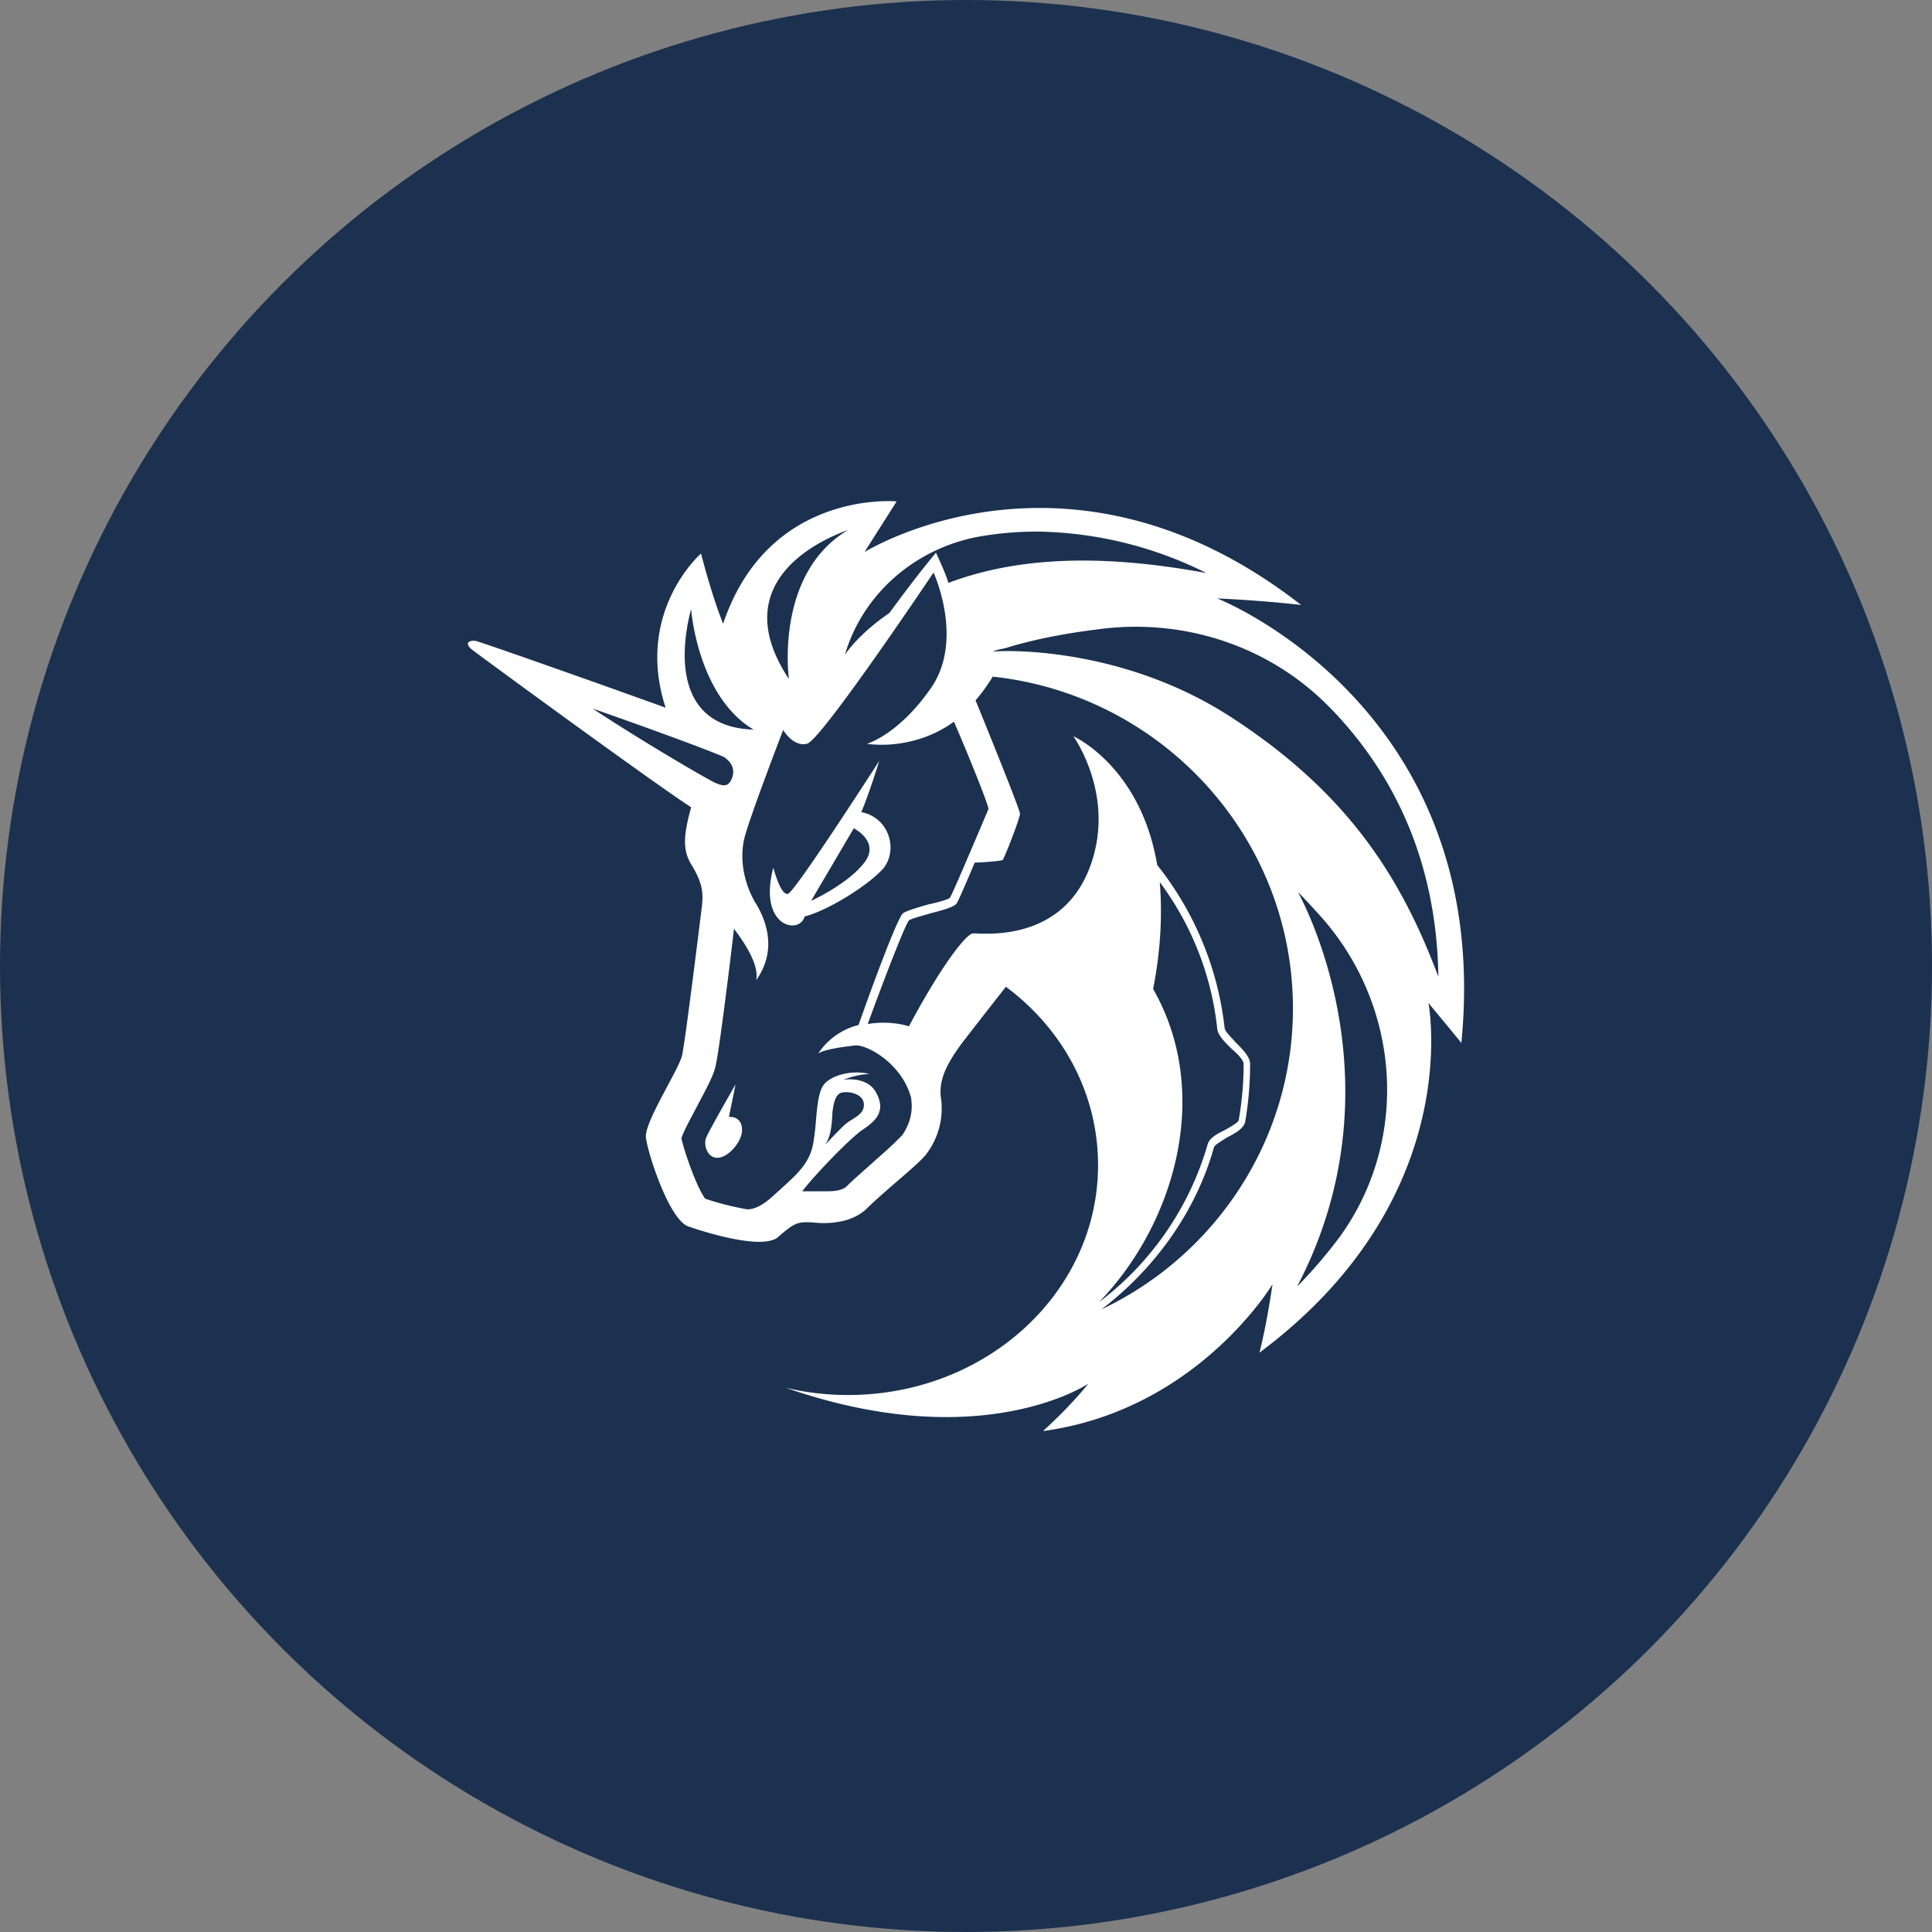 <svg width="40" height="40" viewBox="0 0 40 40" fill="none" xmlns="http://www.w3.org/2000/svg"><rect x="0" y="0" width="40" height="40" fill="#808080" stroke="none"/><circle fill="#1B314F" cx="20" cy="20" r="20"/><g transform="translate(4 4)"><circle cx="16" cy="16" r="14" fill="#fff"/><svg width="32" height="32" viewBox="0 0 32 32" xmlns="http://www.w3.org/2000/svg"><path fill-rule="evenodd" clip-rule="evenodd" d="M0 16C0 7.163 7.163 0 16 0s16 7.163 16 16-7.163 16-16 16S0 24.837 0 16z" fill="#1B314F"/><path fill-rule="evenodd" clip-rule="evenodd" d="M21.202 8.39s.852.034 1.736.135c-1.993-1.554-3.88-2.008-5.412-2.008-2.045 0-3.451.81-3.615.905l-.012.007.665-1.048s-2.655-.255-3.592 2.532c-.24-.59-.458-1.453-.458-1.453s-1.38 1.201-.733 3.192C8.197 10.08 5.935 9.284 5.848 9.27c-.12-.017-.155.035-.155.035s-.035.049.067.136c.19.147 3.765 2.766 4.55 3.273-.17.607-.17.894 0 1.18.239.388.253.59.221.877-.035.287-.341 2.77-.408 3.073-.027.124-.161.375-.309.651-.216.405-.46.863-.441 1.054.035.321.475 1.687.87 1.84.288.102 1.003.322 1.479.322.169 0 .324-.035.39-.102.29-.251.374-.303.579-.303h.05c.038 0 .08.003.126.007.055.005.114.01.18.01.27 0 .63-.052.884-.287.175-.173.41-.377.633-.57.25-.216.484-.418.592-.544.257-.32.391-.758.324-1.198-.052-.405.17-.76.426-1.114.324-.422.92-1.18.92-1.18 1.175.873 1.908 2.207 1.908 3.692 0 2.633-2.314 4.76-5.174 4.76-.444 0-.867-.049-1.293-.15 1.31.454 2.417.607 3.321.607 1.923 0 2.944-.691 2.944-.691s-.356.457-.936.978h.017c3.184-.44 4.733-3.038 4.733-3.038s-.12.845-.271 1.418c4.134-3.083 3.55-6.922 3.503-7.225l-.002-.016c.017.024.125.154.256.312.142.171.31.375.424.516.683-6.957-5.054-9.203-5.054-9.203zm-6.519 11.109a6.458 6.458 0 01-.437.413l-.123.11c-.066.061-.135.121-.203.181-.14.124-.278.246-.392.36-.067.067-.204.102-.409.102h-.51c.257-.339 1.004-1.114 1.26-1.282.307-.203.461-.405.272-.758-.187-.356-.68-.27-.68-.27s.289-.118.546-.118c-.324-.084-.733 0-.92.185-.136.124-.166.458-.195.791a4.61 4.61 0 01-.058.474c-.077.395-.318.613-.688.947l-.13.118c-.239.22-.408.286-.545.286a5.853 5.853 0 01-.87-.22c-.169-.22-.426-.946-.493-1.25.036-.122.154-.343.255-.533.038-.07.073-.138.101-.193l.03-.056c.186-.353.296-.562.329-.754.067-.287.289-2.06.373-2.802.222.287.529.761.459 1.065.493-.691.137-1.369-.035-1.638-.152-.269-.356-.81-.187-1.383.17-.573.782-2.161.782-2.161s.204.355.493.286c.289-.067 2.62-3.545 2.62-3.545s.63 1.366-.035 2.364c-.68.996-1.345 1.181-1.345 1.181s.937.168 1.803-.457c.356.827.698 1.687.715 1.806l-.122.287c-.213.502-.626 1.475-.677 1.553-.035.035-.271.101-.444.136-.289.084-.458.136-.528.185-.12.101-.665 1.586-.919 2.312a1.413 1.413 0 00-.835.59c.12-.083.494-.135.768-.167.24-.017.969.37 1.158 1.097v.034c.038.267-.046.521-.184.724zm-1.599.202c.122-.172.137-.438.147-.601.002-.045.004-.082.008-.108.018-.12.05-.338.187-.37.137-.035.46.017.46.252 0 .15-.111.22-.236.3a1.203 1.203 0 00-.172.122c-.122.116-.361.37-.394.405zm6.79-3.226c.17-.86.187-1.603.138-2.211a6.172 6.172 0 011.19 3.038c.018.136.152.27.289.405.12.102.257.238.257.322 0 .387-.035.775-.102 1.166-.018.05-.17.136-.29.203-.168.083-.323.167-.355.303a6.29 6.29 0 01-2.247 3.259c1.581-1.638 2.346-4.34 1.12-6.485zm-1.07 6.635c1.106-.845 1.958-2.025 2.331-3.36.014-.04.116-.104.21-.162l.061-.04c.17-.084.342-.185.374-.321.067-.388.102-.793.102-1.198 0-.15-.155-.304-.306-.455a2.085 2.085 0 00-.073-.08c-.073-.08-.15-.161-.15-.224a6.59 6.59 0 00-1.394-3.36c-.336-1.993-1.658-2.63-1.733-2.666l-.003-.001.002.003c.06.087.908 1.336.304 2.798-.566 1.349-1.927 1.297-2.298 1.283a.845.845 0 00-.086-.001c-.137 0-.662.674-1.327 1.924-.085-.034-.444-.118-.852-.049.306-.845.767-2.043.852-2.144.03-.03.214-.081.374-.126l.087-.025c.324-.084.475-.136.528-.202.035-.052.204-.44.373-.845.155 0 .546-.035.578-.052.035-.035.359-.86.359-.961 0-.084-.662-1.714-.917-2.342l-.002-.005c.12-.136.24-.304.356-.49 3.49.374 6.215 3.311 6.215 6.87 0 2.735-1.616 5.117-3.965 6.231zm-7.712-3.985l.137-.674s-.563.978-.613 1.114c-.053.153.035.423.254.405.222-.017.493-.338.493-.573 0-.304-.271-.272-.271-.272zm3.183-5.13c.324-.371.155-1.063-.444-1.181.155-.353.374-1.062.374-1.062s-1.736 2.7-1.888 2.752c-.155.052-.306-.541-.306-.541-.324 1.232.545 1.4.647 1.012.476-.121 1.293-.628 1.617-.98zm-1.482.656l.884-1.502s.51.255.254.66c-.321.472-1.138.842-1.138.842zm-1.751-2.937c.102.084.204.237.085.457-.068.119-.17.102-.324.035-.205-.101-1.43-.81-2.536-1.537 1.26.44 2.536.912 2.74 1.013 0 0 .017.018.035.032zm2.518-4.743c-1.532.912-1.226 3.088-1.226 3.088-1.394-2.102.868-2.953 1.192-3.075a.963.963 0 00.034-.013zm7.42.894c-2.535-.471-4.17-.237-5.345.203-.035-.136-.155-.405-.257-.625-.353.422-.73.929-.966 1.25-.648.44-.919.862-.919.862.373-1.267 1.465-2.21 2.792-2.448a6.995 6.995 0 011.226-.101 8.067 8.067 0 013.47.86zm.546 3.007c2.399 1.568 3.487 3.308 4.254 5.35-.032-2.161-.764-4.016-2.176-5.5l-.035-.035c-1.243-1.303-3.064-1.91-4.87-1.653-.683.084-1.363.22-1.891.388-.085.015-.17.032-.254.067h.035c.137-.018 2.623-.136 4.937 1.383zm1.328 11.766a9.9 9.9 0 00.884-1.03c1.465-2.026 1.26-4.812-.423-6.667l-.03-.033c-.129-.142-.27-.297-.414-.44.085.151 2.177 3.983-.017 8.17zM10.307 8.62c-.059.216-.654 2.421 1.295 2.486-1.158-.691-1.293-2.48-1.293-2.497l-.002.011z" fill="#fff"/></svg></g></svg>